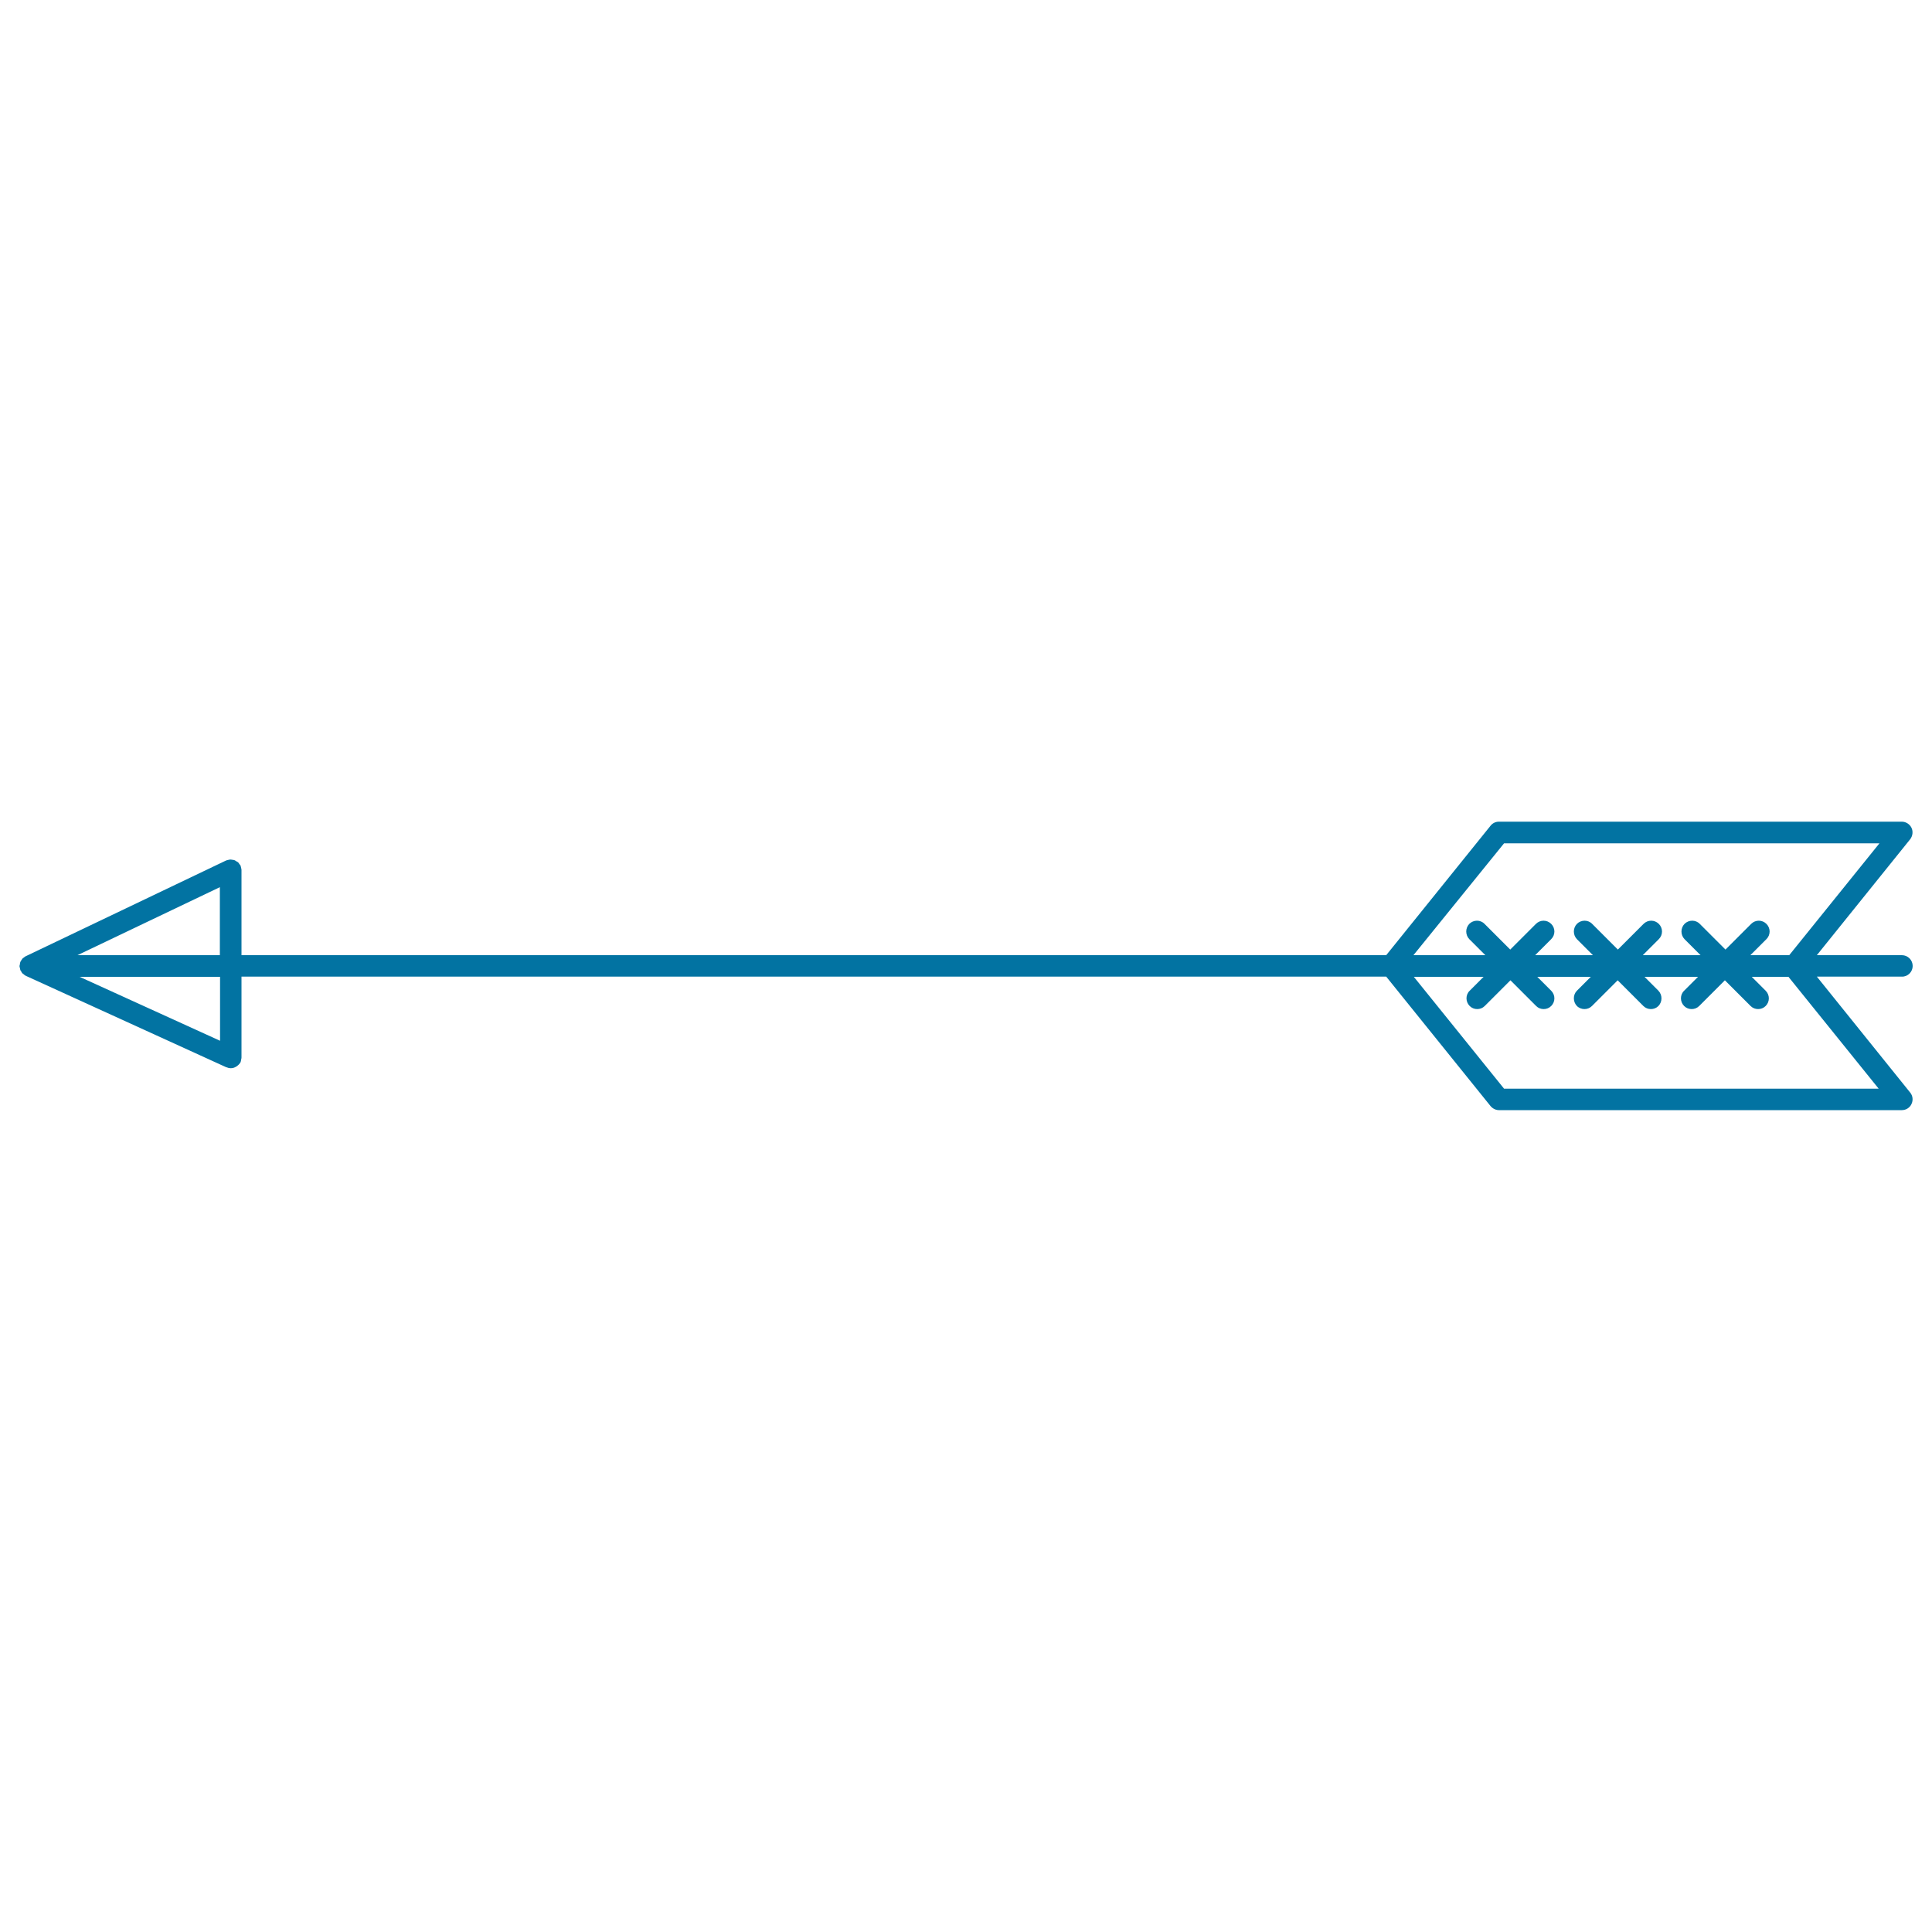 <svg xmlns="http://www.w3.org/2000/svg" viewBox="0 0 1000 1000" style="fill:#0273a2">
<title>Spear Arrow SVG icon</title>
<g><g><path d="M990,500c0-3.1-2.5-5.6-5.6-5.6h-44l48.3-60c1.3-1.7,1.6-4,0.7-5.9c-0.9-1.9-2.9-3.2-5-3.2H775.8c-1.7,0-3.3,0.8-4.3,2.1l-54,67H125v-44c0,0,0-0.1,0-0.1c0-0.4-0.1-0.7-0.2-1.1c-0.1-0.4-0.1-0.7-0.3-1.1c0,0,0-0.1,0-0.1c-0.1-0.3-0.3-0.4-0.5-0.6c-0.2-0.3-0.4-0.7-0.7-1c-0.3-0.3-0.6-0.4-1-0.6c-0.3-0.2-0.5-0.4-0.8-0.5c-0.4-0.2-0.9-0.2-1.4-0.3c-0.2,0-0.4-0.1-0.7-0.1c0,0-0.1,0-0.1,0c-0.4,0-0.8,0.1-1.2,0.2c-0.3,0.1-0.7,0.1-1,0.3c0,0-0.1,0-0.1,0L13.2,495c-0.3,0.1-0.4,0.3-0.7,0.5c0,0,0,0,0,0c-0.2,0.2-0.5,0.3-0.7,0.5c-0.1,0.1-0.1,0.1-0.2,0.2c-0.2,0.3-0.4,0.6-0.6,0.9l0,0c-0.1,0.2-0.3,0.3-0.4,0.6c0,0,0,0,0,0.1c0,0.1,0,0.2-0.1,0.2c-0.1,0.3-0.2,0.7-0.2,1.1c0,0.3-0.2,0.6-0.2,0.8c0,0,0,0,0,0.1c0,0,0,0.1,0,0.1c0,0.3,0.1,0.6,0.2,0.9c0.1,0.3,0.1,0.7,0.2,1c0,0.1,0.1,0.2,0.1,0.2c0,0,0,0.1,0,0.1c0,0.1,0.1,0.1,0.2,0.2c0.1,0.1,0.2,0.2,0.2,0.4c0.2,0.3,0.3,0.6,0.6,0.9c0.2,0.2,0.5,0.4,0.8,0.6c0.2,0.2,0.3,0.3,0.5,0.4c0.1,0.1,0.2,0.2,0.4,0.2l0.1,0.1l0,0l103.7,47.3c0,0,0,0,0.1,0c0.7,0.3,1.4,0.5,2.3,0.5c1,0,1.9-0.3,2.7-0.8c0.2-0.1,0.4-0.2,0.6-0.4c0.7-0.5,1.3-1.2,1.7-1.9c0-0.1,0.1-0.1,0.1-0.2c0,0,0-0.1,0-0.1c0.1-0.3,0.2-0.7,0.2-1c0.1-0.4,0.2-0.7,0.2-1.1c0,0,0-0.1,0-0.1v-41.8h592.5l54,67c1.1,1.3,2.7,2.1,4.3,2.1h208.6c2.1,0,4.1-1.2,5-3.2c0.9-1.9,0.7-4.2-0.7-5.9l-48.3-60h44C987.5,505.6,990,503,990,500z M778.5,436.5h194.3l-46.7,57.9H906l8.3-8.3c2.2-2.2,2.2-5.7,0-7.9c-2.2-2.2-5.7-2.2-7.9,0l-13.3,13.3l-13.3-13.3c-2.1-2.2-5.7-2.2-7.9,0c-2.1,2.2-2.1,5.7,0,7.9l8.3,8.3h-29.9l8.3-8.3c2.2-2.2,2.2-5.7,0-7.9c-2.2-2.2-5.7-2.2-7.9,0l-13.3,13.3l-13.3-13.3c-2.1-2.2-5.7-2.2-7.9,0c-2.1,2.2-2.1,5.7,0,7.9l8.3,8.3h-29.9l8.3-8.3c2.2-2.2,2.2-5.7,0-7.9c-2.2-2.2-5.7-2.2-7.9,0l-13.3,13.3l-13.3-13.3c-2.1-2.2-5.7-2.2-7.9,0c-2.1,2.2-2.1,5.7,0,7.9l8.3,8.3h-37.2L778.5,436.5z M40.1,494.4l73.7-35.2v35.2H40.1z M113.9,505.6v33.1l-72.7-33.1H113.9z M778.5,563.5l-46.7-57.9h36.1l-7.2,7.2c-2.2,2.1-2.2,5.7,0,7.9c1.1,1.1,2.5,1.6,3.9,1.6c1.4,0,2.8-0.5,3.9-1.6l13.3-13.3l13.3,13.3c1.1,1.1,2.5,1.6,3.9,1.6c1.4,0,2.8-0.5,3.9-1.6c2.2-2.2,2.2-5.7,0-7.9l-7.2-7.2h27.7l-7.2,7.2c-2.1,2.1-2.1,5.7,0,7.9c1.1,1.1,2.6,1.6,3.9,1.6c1.4,0,2.8-0.5,3.9-1.6l13.3-13.3l13.3,13.3c1.1,1.1,2.5,1.6,3.9,1.6s2.8-0.5,3.9-1.6c2.1-2.2,2.1-5.7,0-7.9l-7.2-7.2h27.7l-7.2,7.2c-2.2,2.1-2.2,5.7,0,7.9c1.1,1.1,2.5,1.6,3.9,1.6c1.4,0,2.8-0.5,3.9-1.6l13.3-13.3l13.3,13.3c1.1,1.1,2.5,1.6,3.9,1.6c1.4,0,2.8-0.5,3.9-1.6c2.2-2.2,2.2-5.7,0-7.9l-7.2-7.2h19l46.7,57.9L778.5,563.5L778.5,563.5L778.5,563.5z"/></g></g>
</svg>